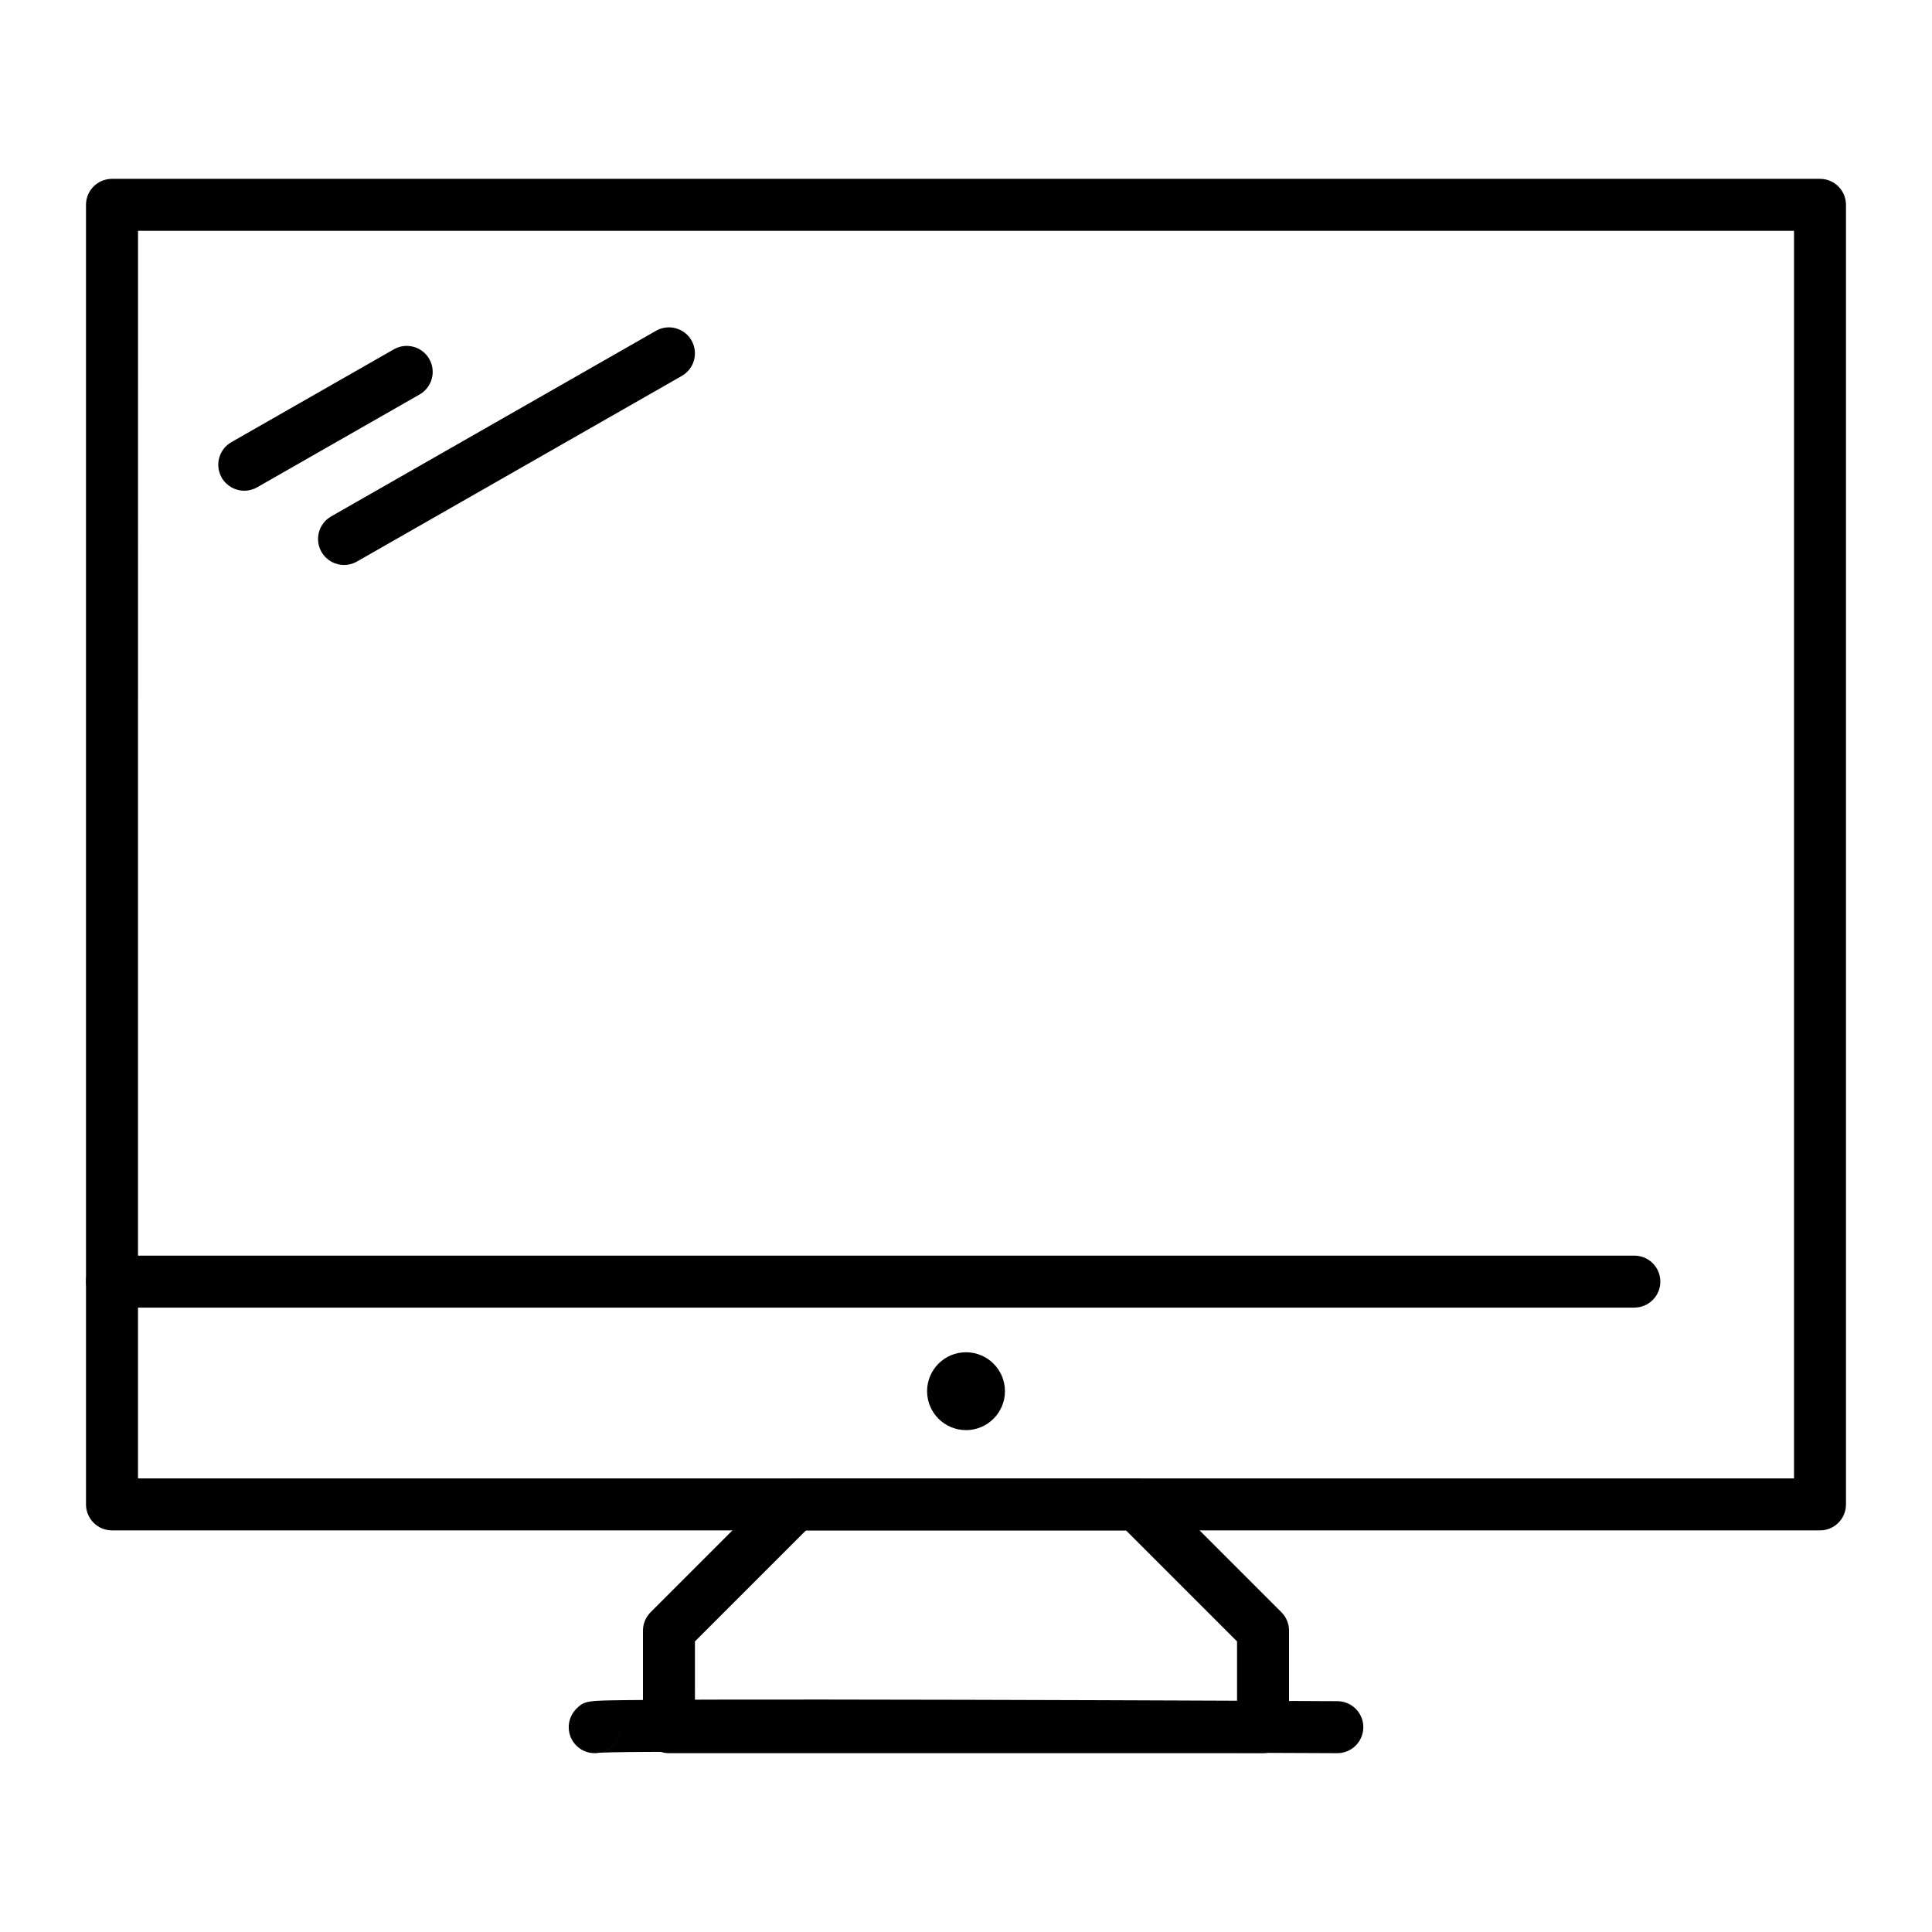 <?xml version="1.0" encoding="UTF-8"?>
<!-- Uploaded to: ICON Repo, www.svgrepo.com, Generator: ICON Repo Mixer Tools -->
<svg fill="#000000" width="800px" height="800px" version="1.1" viewBox="144 144 512 512" xmlns="http://www.w3.org/2000/svg">
 <g>
  <path d="m478.72 608.61h-157.44c-3.805 0-6.887-3.082-6.887-6.887v-25.586c0-1.828 0.727-3.578 2.016-4.871l33.457-33.457c1.293-1.293 3.043-2.016 4.871-2.016h90.527c1.828 0 3.578 0.727 4.871 2.016l33.457 33.457c1.293 1.293 2.016 3.043 2.016 4.871v25.586c0 3.805-3.082 6.887-6.887 6.887zm-150.55-13.773h143.66v-15.844l-29.422-29.422h-84.82l-29.422 29.422z"/>
  <path d="m626.32 549.57h-452.64c-3.805 0-6.887-3.082-6.887-6.887l-0.004-344.4c0-3.805 3.082-6.887 6.887-6.887h452.64c3.805 0 6.887 3.082 6.887 6.887v344.4c0.004 3.805-3.078 6.887-6.883 6.887zm-445.75-13.777h438.87l-0.004-330.62h-438.86z"/>
  <path d="m410.32 512.68c0 5.695-4.621 10.316-10.316 10.316-5.699 0-10.316-4.621-10.316-10.316 0-5.699 4.617-10.316 10.316-10.316 5.695 0 10.316 4.617 10.316 10.316"/>
  <path d="m235.18 293.73c-2.391 0-4.715-1.246-5.988-3.473-1.887-3.305-0.738-7.512 2.562-9.398l86.102-49.199c3.301-1.887 7.512-0.738 9.398 2.562 1.887 3.305 0.738 7.512-2.562 9.398l-86.102 49.199c-1.078 0.617-2.25 0.91-3.41 0.91z"/>
  <path d="m208.74 274.05c-2.391 0-4.715-1.246-5.988-3.473-1.887-3.305-0.738-7.512 2.562-9.398l43.051-24.602c3.301-1.887 7.512-0.742 9.398 2.562 1.887 3.305 0.738 7.512-2.562 9.398l-43.051 24.602c-1.078 0.617-2.25 0.91-3.41 0.91z"/>
  <path d="m577.12 490.53h-403.44c-3.805 0-6.887-3.082-6.887-6.887s3.082-6.887 6.887-6.887h403.44c3.805 0 6.887 3.082 6.887 6.887 0 3.801-3.086 6.887-6.891 6.887z"/>
  <path d="m498.4 608.61h-0.035c-74.168-0.371-186.34-0.703-195.46-0.121-0.422 0.082-0.855 0.121-1.301 0.121-3.805 0-6.887-3.082-6.887-6.887 0-1.832 0.734-3.598 2.031-4.891 2.156-2.144 2.797-2.152 13.512-2.281 5.188-0.062 12.754-0.105 22.492-0.133 16.375-0.039 39.133-0.023 67.637 0.047 48.523 0.121 97.559 0.367 98.051 0.367 3.805 0.02 6.871 3.117 6.856 6.922-0.023 3.797-3.102 6.856-6.891 6.856zm-189.91-6.887c0 3.176-2.152 5.852-5.078 6.648 2.578-0.645 5.078-3.164 5.078-6.648z"/>
 </g>
</svg>
